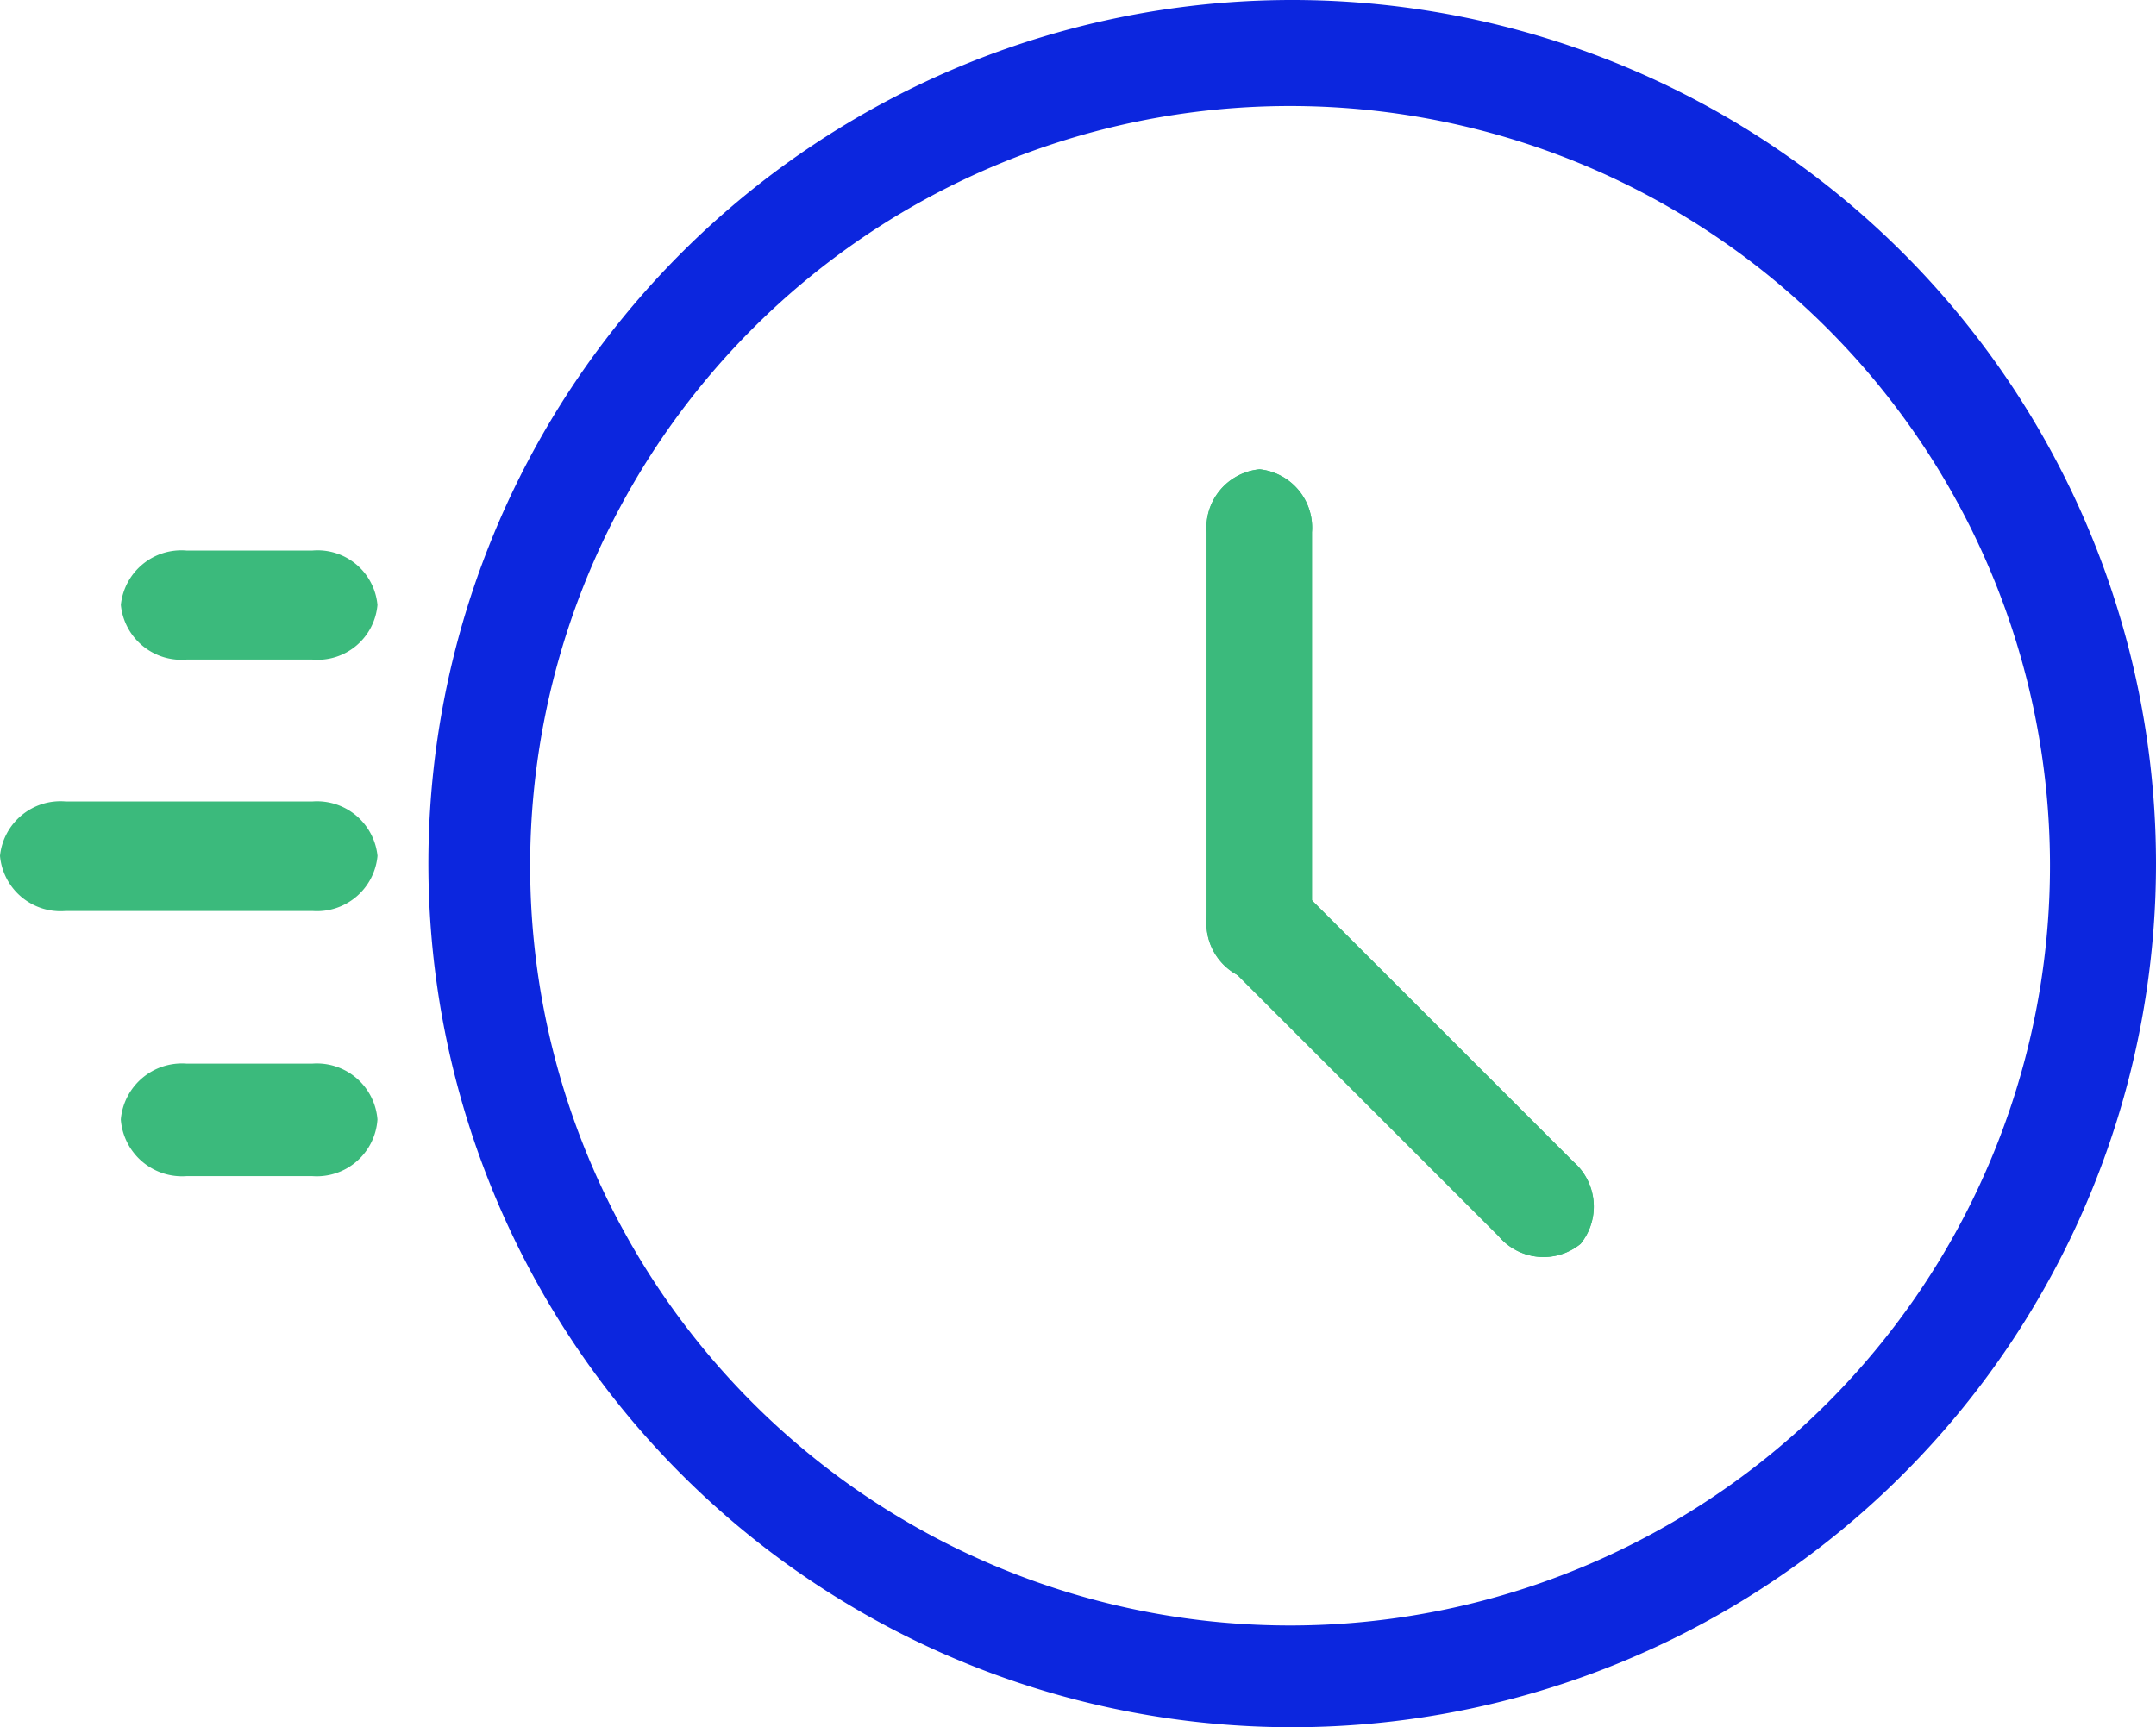 <svg xmlns="http://www.w3.org/2000/svg" width="45.633" height="36.566" viewBox="0 0 45.633 36.566">
  <g id="minutos-rtb" transform="translate(0 0)">
    <g id="Grupo_7587" data-name="Grupo 7587" transform="translate(25.536 9.935)">
      <path id="Retângulo_1769" data-name="Retângulo 1769" d="M19.3,7.972v8.184a1.242,1.242,0,0,1-1.107,1.332h0a1.242,1.242,0,0,1-1.122-1.332V7.972A1.242,1.242,0,0,1,18.193,6.64h0A1.242,1.242,0,0,1,19.3,7.972Z" transform="translate(-17.068 -6.64)" fill="#3bba7c"/>
      <g id="Grupo_7587-2" data-name="Grupo 7587">
        <path id="Retângulo_1769-2" data-name="Retângulo 1769" d="M19.3,7.972v8.184a1.242,1.242,0,0,1-1.107,1.332h0a1.242,1.242,0,0,1-1.122-1.332V7.972A1.242,1.242,0,0,1,18.193,6.64h0A1.242,1.242,0,0,1,19.3,7.972Z" transform="translate(-17.068 -6.64)" fill="#3bba7c"/>
      </g>
    </g>
    <g id="Grupo_7587-3" data-name="Grupo 7587" transform="translate(25.545 18.417)">
      <path id="Retângulo_1769-3" data-name="Retângulo 1769" d="M23.247,20.06l-5.73-5.73a1.242,1.242,0,0,1-.165-1.736h0a1.242,1.242,0,0,1,1.736.15l5.745,5.745a1.257,1.257,0,0,1,.15,1.736h0a1.242,1.242,0,0,1-1.736-.165Z" transform="translate(-17.074 -12.309)" fill="#3bba7c"/>
      <g id="Grupo_7587-4" data-name="Grupo 7587">
        <path id="Retângulo_1769-4" data-name="Retângulo 1769" d="M23.247,20.06l-5.73-5.73a1.242,1.242,0,0,1-.165-1.736h0a1.242,1.242,0,0,1,1.736.15l5.745,5.745a1.257,1.257,0,0,1,.15,1.736h0a1.242,1.242,0,0,1-1.736-.165Z" transform="translate(-17.074 -12.309)" fill="#3bba7c"/>
      </g>
    </g>
    <g id="Grupo_7587-5" data-name="Grupo 7587" transform="translate(0 16.962)">
      <path id="Retângulo_1769-5" data-name="Retângulo 1769" d="M1.391,11.342H6.613A1.287,1.287,0,0,1,7.99,12.494h0a1.287,1.287,0,0,1-1.376,1.167H1.391A1.287,1.287,0,0,1,0,12.494H0a1.287,1.287,0,0,1,1.391-1.152Z" transform="translate(0 -11.337)" fill="#3bba7c"/>
    </g>
    <g id="Grupo_7583" data-name="Grupo 7583" transform="translate(2.558 11.65)">
      <path id="Retângulo_1767" data-name="Retângulo 1767" d="M3.1,7.792H5.765A1.272,1.272,0,0,1,7.141,8.944h0A1.272,1.272,0,0,1,5.765,10.1H3.1A1.287,1.287,0,0,1,1.71,8.944h0A1.287,1.287,0,0,1,3.1,7.792Z" transform="translate(-1.71 -7.787)" fill="#3bba7c"/>
    </g>
    <g id="Grupo_7585" data-name="Grupo 7585" transform="translate(2.558 22.514)">
      <path id="Retângulo_1768" data-name="Retângulo 1768" d="M3.1,15.051H5.765a1.287,1.287,0,0,1,1.376,1.182h0a1.287,1.287,0,0,1-1.376,1.2H3.1a1.3,1.3,0,0,1-1.391-1.2h0A1.3,1.3,0,0,1,3.1,15.051Z" transform="translate(-1.71 -15.048)" fill="#3bba7c"/>
    </g>
    <g id="Grupo_7589" data-name="Grupo 7589" transform="translate(9.067 0)">
      <path id="Caminho_5203" data-name="Caminho 5203" d="M24.358,0A18.283,18.283,0,1,0,42.626,18.268,18.283,18.283,0,0,0,24.358,0Zm0,34.412A16.084,16.084,0,1,1,40.382,18.268h0A16.084,16.084,0,0,1,24.358,34.412Z" transform="translate(-6.06 0)" fill="#0c26de"/>
    </g>
  </g>
</svg>
